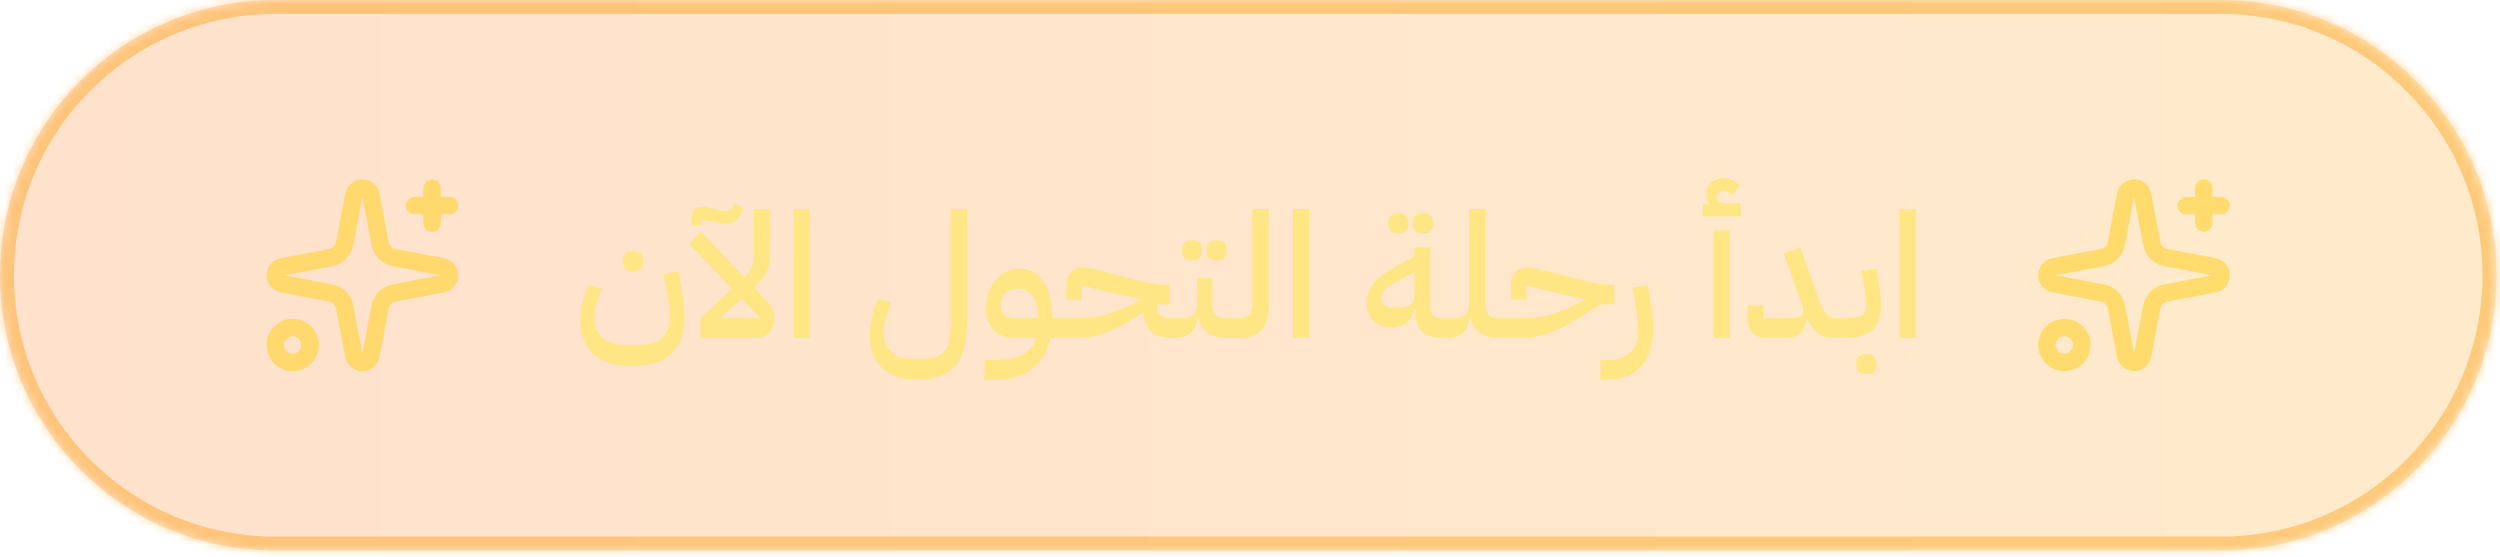<svg width="287" height="64" viewBox="0 0 287 64" fill="none" xmlns="http://www.w3.org/2000/svg">
<mask id="path-1-inside-1_207_111" fill="white">
<path d="M0 31.6C0 14.148 14.148 0 31.6 0H254.988C272.44 0 286.587 14.148 286.587 31.6C286.587 49.052 272.44 63.2 254.987 63.2H31.6C14.148 63.2 0 49.052 0 31.6Z"/>
</mask>
<path d="M0 31.6C0 14.148 14.148 0 31.6 0H254.988C272.44 0 286.587 14.148 286.587 31.6C286.587 49.052 272.44 63.2 254.987 63.2H31.6C14.148 63.2 0 49.052 0 31.6Z" fill="url(#paint0_linear_207_111)"/>
<path d="M31.6 0V1.6H254.988V0V-1.6H31.6V0ZM254.987 63.2V61.6H31.6V63.2V64.8H254.987V63.2ZM31.6 63.2V61.6C15.031 61.6 1.6 48.169 1.6 31.6H0H-1.6C-1.6 49.936 13.264 64.8 31.6 64.8V63.2ZM286.587 31.6H284.987C284.987 48.169 271.556 61.6 254.987 61.6V63.2V64.8C273.323 64.8 288.187 49.936 288.187 31.6H286.587ZM254.988 0V1.6C271.556 1.6 284.987 15.031 284.987 31.6H286.587H288.187C288.187 13.264 273.323 -1.6 254.988 -1.6V0ZM31.6 0V-1.6C13.264 -1.6 -1.6 13.264 -1.6 31.6H0H1.6C1.6 15.031 15.031 1.6 31.6 1.6V0Z" fill="#FE9A00" fill-opacity="0.4" mask="url(#path-1-inside-1_207_111)"/>
<g opacity="0.607">
<path d="M244.006 22.414C244.049 22.185 244.17 21.977 244.35 21.828C244.529 21.679 244.755 21.598 244.989 21.598C245.222 21.598 245.448 21.679 245.628 21.828C245.807 21.977 245.929 22.185 245.972 22.414L247.023 27.972C247.097 28.367 247.289 28.731 247.574 29.015C247.858 29.299 248.222 29.491 248.617 29.566L254.175 30.617C254.404 30.66 254.611 30.782 254.76 30.961C254.909 31.141 254.991 31.367 254.991 31.6C254.991 31.833 254.909 32.059 254.76 32.239C254.611 32.419 254.404 32.54 254.175 32.583L248.617 33.634C248.222 33.709 247.858 33.901 247.574 34.185C247.289 34.469 247.097 34.833 247.023 35.228L245.972 40.786C245.929 41.015 245.807 41.223 245.628 41.372C245.448 41.521 245.222 41.602 244.989 41.602C244.755 41.602 244.529 41.521 244.35 41.372C244.17 41.223 244.049 41.015 244.006 40.786L242.955 35.228C242.88 34.833 242.688 34.469 242.404 34.185C242.119 33.901 241.756 33.709 241.361 33.634L235.803 32.583C235.573 32.54 235.366 32.419 235.217 32.239C235.068 32.059 234.986 31.833 234.986 31.6C234.986 31.367 235.068 31.141 235.217 30.961C235.366 30.782 235.573 30.66 235.803 30.617L241.361 29.566C241.756 29.491 242.119 29.299 242.404 29.015C242.688 28.731 242.88 28.367 242.955 27.972L244.006 22.414Z" stroke="#FFD230" stroke-width="2" stroke-linecap="round" stroke-linejoin="round"/>
<path d="M252.988 21.6V25.6" stroke="#FFD230" stroke-width="2" stroke-linecap="round" stroke-linejoin="round"/>
<path d="M254.988 23.6H250.988" stroke="#FFD230" stroke-width="2" stroke-linecap="round" stroke-linejoin="round"/>
<path d="M236.988 41.6C238.093 41.6 238.988 40.704 238.988 39.6C238.988 38.495 238.093 37.6 236.988 37.6C235.884 37.6 234.988 38.495 234.988 39.6C234.988 40.704 235.884 41.6 236.988 41.6Z" stroke="#FFD230" stroke-width="2" stroke-linecap="round" stroke-linejoin="round"/>
</g>
<path d="M72.445 42.019C70.579 42.019 69.139 41.559 68.125 40.639C67.125 39.732 66.625 38.459 66.625 36.819C66.625 36.206 66.705 35.545 66.865 34.839C67.039 34.119 67.272 33.412 67.565 32.719L69.085 33.179C68.832 33.725 68.625 34.285 68.465 34.859C68.305 35.432 68.225 35.952 68.225 36.419C68.225 37.419 68.539 38.199 69.165 38.759C69.792 39.319 70.659 39.599 71.765 39.599H73.145C74.439 39.599 75.385 39.332 75.985 38.799C76.599 38.252 76.905 37.392 76.905 36.219C76.905 35.846 76.872 35.419 76.805 34.939C76.739 34.446 76.639 33.879 76.505 33.239L76.125 31.479L77.865 31.139L78.185 32.879C78.319 33.586 78.419 34.212 78.485 34.759C78.552 35.306 78.585 35.792 78.585 36.219C78.585 38.206 78.092 39.666 77.105 40.599C76.119 41.545 74.565 42.019 72.445 42.019ZM72.525 31.139C72.219 31.139 71.972 31.046 71.785 30.859C71.612 30.672 71.525 30.386 71.525 29.999C71.525 29.599 71.612 29.312 71.785 29.139C71.972 28.952 72.219 28.859 72.525 28.859H72.825C73.132 28.859 73.379 28.952 73.565 29.139C73.752 29.312 73.845 29.599 73.845 29.999C73.845 30.386 73.752 30.672 73.565 30.859C73.379 31.046 73.132 31.139 72.825 31.139H72.525ZM79.383 25.139C79.383 24.659 79.516 24.285 79.783 24.019C80.049 23.752 80.489 23.679 81.103 23.799L82.283 24.039C82.589 24.105 82.816 24.152 82.963 24.179C83.123 24.192 83.249 24.199 83.343 24.199C83.609 24.199 83.809 24.139 83.943 24.019C84.076 23.899 84.196 23.679 84.303 23.359L85.303 23.839C85.063 25.052 84.409 25.659 83.343 25.659C83.196 25.659 83.029 25.652 82.843 25.639C82.669 25.612 82.403 25.566 82.043 25.499L80.563 25.219V25.819H79.383V25.139ZM80.403 36.579L84.043 33.159L79.103 27.959L80.463 26.599L85.443 31.839C85.656 31.639 85.829 31.445 85.963 31.259C86.109 31.059 86.223 30.859 86.303 30.659C86.396 30.445 86.456 30.212 86.483 29.959C86.523 29.706 86.543 29.412 86.543 29.079V23.999H88.423V29.079C88.423 29.519 88.389 29.905 88.323 30.239C88.269 30.572 88.169 30.892 88.023 31.199C87.876 31.492 87.683 31.785 87.443 32.079C87.216 32.359 86.923 32.666 86.563 32.999L87.563 34.059C88.069 34.579 88.416 35.032 88.603 35.419C88.803 35.792 88.903 36.192 88.903 36.619C88.903 36.912 88.849 37.192 88.743 37.459C88.636 37.725 88.483 37.959 88.283 38.159C88.096 38.359 87.863 38.519 87.583 38.639C87.303 38.745 86.983 38.799 86.623 38.799H80.403V36.579ZM85.123 34.299L82.723 36.459L82.743 36.539H87.283L85.123 34.299ZM91.112 23.999H92.972V38.799H91.112V23.999ZM105.288 43.599C103.541 43.599 102.195 43.145 101.248 42.239C100.315 41.332 99.848 40.052 99.848 38.399C99.848 37.799 99.928 37.139 100.088 36.419C100.261 35.699 100.495 34.992 100.788 34.299L102.308 34.759C102.055 35.319 101.848 35.899 101.688 36.499C101.528 37.099 101.448 37.639 101.448 38.119C101.448 39.092 101.728 39.846 102.288 40.379C102.848 40.912 103.621 41.179 104.608 41.179H105.988C106.561 41.179 107.048 41.112 107.448 40.979C107.848 40.846 108.175 40.626 108.428 40.319C108.681 40.012 108.861 39.605 108.968 39.099C109.075 38.605 109.128 37.999 109.128 37.279V23.999H111.008V37.279C111.008 39.452 110.541 41.045 109.608 42.059C108.688 43.086 107.248 43.599 105.288 43.599ZM113.009 41.339H114.169C115.569 41.339 116.662 41.112 117.449 40.659C118.236 40.219 118.756 39.599 119.009 38.799H116.609C115.529 38.799 114.689 38.505 114.089 37.919C113.502 37.332 113.209 36.499 113.209 35.419C113.209 34.779 113.302 34.179 113.489 33.619C113.689 33.059 113.956 32.579 114.289 32.179C114.636 31.765 115.042 31.439 115.509 31.199C115.976 30.959 116.489 30.839 117.049 30.839C118.222 30.839 119.136 31.339 119.789 32.339C120.456 33.339 120.802 34.739 120.829 36.539H121.769V38.319L121.289 38.799H120.609C120.276 40.332 119.576 41.512 118.509 42.339C117.456 43.179 116.036 43.599 114.249 43.599H113.009V41.339ZM114.869 35.139C114.869 35.632 115.022 35.992 115.329 36.219C115.636 36.432 116.089 36.539 116.689 36.539H119.169V36.159C119.169 35.239 118.956 34.505 118.529 33.959C118.102 33.399 117.549 33.119 116.869 33.119C116.256 33.119 115.769 33.306 115.409 33.679C115.049 34.052 114.869 34.539 114.869 35.139ZM121.284 37.019L121.764 36.539H122.744C123.397 36.539 123.997 36.526 124.544 36.499C125.09 36.472 125.624 36.412 126.144 36.319C126.664 36.212 127.197 36.066 127.744 35.879C128.29 35.679 128.897 35.419 129.564 35.099L130.944 34.439V34.339L127.864 33.679L124.204 32.779V34.399H122.424V32.859C122.424 32.139 122.597 31.605 122.944 31.259C123.304 30.899 123.804 30.719 124.444 30.719C124.617 30.719 124.817 30.739 125.044 30.779C125.284 30.819 125.664 30.905 126.184 31.039L130.624 32.179C131.904 32.512 133.004 32.679 133.924 32.679H134.284V34.939H132.824V35.039C132.824 35.599 132.95 35.992 133.204 36.219C133.457 36.432 133.87 36.539 134.444 36.539H135.104V38.319L134.624 38.799C133.517 38.799 132.697 38.572 132.164 38.119C131.644 37.652 131.35 36.899 131.284 35.859L130.264 36.499C129.41 37.032 128.65 37.452 127.984 37.759C127.33 38.066 126.717 38.299 126.144 38.459C125.57 38.605 125.01 38.699 124.464 38.739C123.93 38.779 123.357 38.799 122.744 38.799H121.284V37.019ZM134.624 37.019L135.104 36.539H135.764C136.87 36.539 137.424 36.012 137.424 34.959V31.919H139.164V34.959C139.164 36.012 139.684 36.539 140.724 36.539H141.484V38.319L140.984 38.799C139.997 38.799 139.23 38.619 138.684 38.259C138.15 37.886 137.797 37.306 137.624 36.519H137.504C137.344 37.346 137.044 37.932 136.604 38.279C136.177 38.626 135.517 38.799 134.624 38.799V37.019ZM139.504 29.879C139.197 29.879 138.95 29.785 138.764 29.599C138.59 29.412 138.504 29.125 138.504 28.739C138.504 28.339 138.59 28.052 138.764 27.879C138.95 27.692 139.197 27.599 139.504 27.599H139.804C140.11 27.599 140.357 27.692 140.544 27.879C140.73 28.052 140.824 28.339 140.824 28.739C140.824 29.125 140.73 29.412 140.544 29.599C140.357 29.785 140.11 29.879 139.804 29.879H139.504ZM136.684 29.879C136.377 29.879 136.13 29.785 135.944 29.599C135.77 29.412 135.684 29.125 135.684 28.739C135.684 28.339 135.77 28.052 135.944 27.879C136.13 27.692 136.377 27.599 136.684 27.599H136.984C137.29 27.599 137.537 27.692 137.724 27.879C137.91 28.052 138.004 28.339 138.004 28.739C138.004 29.125 137.91 29.412 137.724 29.599C137.537 29.785 137.29 29.879 136.984 29.879H136.684ZM141.01 37.019L141.49 36.539H142.19C142.777 36.539 143.184 36.412 143.41 36.159C143.65 35.906 143.77 35.505 143.77 34.959V23.999H145.65V34.959C145.65 36.279 145.384 37.252 144.85 37.879C144.317 38.492 143.43 38.799 142.19 38.799H141.01V37.019ZM148.417 23.999H150.277V38.799H148.417V23.999ZM165.893 38.799C164.679 38.799 163.806 38.552 163.273 38.059C162.753 37.552 162.493 36.772 162.493 35.719V35.479H162.393C162.193 36.225 161.879 36.766 161.453 37.099C161.026 37.419 160.466 37.579 159.773 37.579C158.853 37.579 158.146 37.332 157.653 36.839C157.159 36.346 156.913 35.652 156.913 34.759C156.913 34.306 156.979 33.892 157.113 33.519C157.246 33.132 157.453 32.772 157.733 32.439C158.013 32.105 158.359 31.792 158.773 31.499C159.199 31.192 159.699 30.886 160.273 30.579L162.393 29.459V28.399H164.213V35.279C164.213 35.759 164.333 36.092 164.573 36.279C164.813 36.452 165.193 36.539 165.713 36.539H166.373V38.319L165.893 38.799ZM160.213 35.319C161.013 35.319 161.573 35.219 161.893 35.019C162.226 34.819 162.393 34.465 162.393 33.959V31.259L160.593 32.179C159.873 32.552 159.353 32.886 159.033 33.179C158.713 33.459 158.553 33.806 158.553 34.219C158.553 34.605 158.673 34.886 158.913 35.059C159.166 35.232 159.599 35.319 160.213 35.319ZM163.193 26.779C162.886 26.779 162.639 26.686 162.453 26.499C162.279 26.312 162.193 26.026 162.193 25.639C162.193 25.239 162.279 24.952 162.453 24.779C162.639 24.592 162.886 24.499 163.193 24.499H163.493C163.799 24.499 164.046 24.592 164.233 24.779C164.419 24.952 164.513 25.239 164.513 25.639C164.513 26.026 164.419 26.312 164.233 26.499C164.046 26.686 163.799 26.779 163.493 26.779H163.193ZM160.373 26.779C160.066 26.779 159.819 26.686 159.633 26.499C159.459 26.312 159.373 26.026 159.373 25.639C159.373 25.239 159.459 24.952 159.633 24.779C159.819 24.592 160.066 24.499 160.373 24.499H160.673C160.979 24.499 161.226 24.592 161.413 24.779C161.599 24.952 161.693 25.239 161.693 25.639C161.693 26.026 161.599 26.312 161.413 26.499C161.226 26.686 160.979 26.779 160.673 26.779H160.373ZM165.893 37.019L166.373 36.539H166.993C168.1 36.539 168.653 36.012 168.653 34.959V23.999H170.513V34.959C170.513 36.012 171.04 36.539 172.093 36.539H172.793V38.319L172.313 38.799C171.313 38.799 170.526 38.619 169.953 38.259C169.393 37.886 169.026 37.306 168.853 36.519H168.733C168.573 37.346 168.28 37.932 167.853 38.279C167.426 38.626 166.773 38.799 165.893 38.799V37.019ZM172.319 37.019L172.799 36.539H173.779C174.432 36.539 175.032 36.526 175.579 36.499C176.125 36.472 176.659 36.412 177.179 36.319C177.699 36.212 178.232 36.066 178.779 35.879C179.325 35.679 179.932 35.419 180.599 35.099L181.979 34.439V34.339L178.899 33.679L175.239 32.779V34.399H173.459V32.859C173.459 32.139 173.632 31.605 173.979 31.259C174.339 30.899 174.839 30.719 175.479 30.719C175.652 30.719 175.852 30.739 176.079 30.779C176.319 30.819 176.699 30.905 177.219 31.039L181.659 32.179C182.939 32.512 184.039 32.679 184.959 32.679H185.319V34.939H183.759L181.399 36.419C180.545 36.952 179.785 37.379 179.119 37.699C178.452 38.005 177.825 38.245 177.239 38.419C176.652 38.579 176.079 38.685 175.519 38.739C174.972 38.779 174.392 38.799 173.779 38.799H172.319V37.019ZM183.728 41.339H184.488C185.168 41.339 185.734 41.252 186.188 41.079C186.641 40.906 187.008 40.659 187.288 40.339C187.568 40.032 187.768 39.659 187.888 39.219C188.008 38.779 188.068 38.285 188.068 37.739C188.068 37.379 188.048 37.005 188.008 36.619C187.968 36.232 187.914 35.846 187.848 35.459L187.428 33.039L189.148 32.719L189.428 34.399C189.654 35.692 189.768 36.799 189.768 37.719C189.768 38.545 189.668 39.312 189.468 40.019C189.281 40.739 188.974 41.365 188.548 41.899C188.121 42.432 187.574 42.846 186.908 43.139C186.241 43.446 185.441 43.599 184.508 43.599H183.728V41.339ZM196.72 26.439H198.6V38.799H196.72V26.439ZM195.46 23.459H196.24L196.26 23.359C196.006 23.079 195.88 22.732 195.88 22.319C195.88 21.785 196.066 21.346 196.44 20.999C196.813 20.639 197.286 20.459 197.86 20.459C198.206 20.459 198.546 20.539 198.88 20.699C199.213 20.846 199.486 21.052 199.7 21.319L198.86 22.399C198.553 22.092 198.22 21.939 197.86 21.939C197.62 21.939 197.426 21.999 197.28 22.119C197.133 22.226 197.06 22.366 197.06 22.539C197.06 23.072 197.526 23.339 198.46 23.339H199.84V24.839H195.46V23.459ZM202.825 38.799C202.145 38.799 201.612 38.619 201.225 38.259C200.838 37.899 200.645 37.339 200.645 36.579V35.119H202.425V36.539H205.145C205.852 36.539 206.338 36.479 206.605 36.359C206.872 36.239 207.005 36.012 207.005 35.679C207.005 35.532 206.972 35.352 206.905 35.139C206.838 34.912 206.745 34.626 206.625 34.279L204.765 29.099L206.665 28.419L208.705 34.079C208.878 34.572 209.038 34.979 209.185 35.299C209.345 35.605 209.505 35.852 209.665 36.039C209.825 36.225 209.992 36.359 210.165 36.439C210.352 36.505 210.565 36.539 210.805 36.539H211.345V38.319L210.845 38.799C210.405 38.799 210.018 38.766 209.685 38.699C209.352 38.619 209.052 38.499 208.785 38.339C208.532 38.166 208.298 37.939 208.085 37.659C207.885 37.379 207.685 37.026 207.485 36.599L207.385 36.619C207.265 37.406 206.998 37.965 206.585 38.299C206.172 38.632 205.538 38.799 204.685 38.799H202.825ZM210.874 37.019L211.354 36.539H211.774C212.68 36.539 213.32 36.439 213.694 36.239C214.067 36.026 214.254 35.645 214.254 35.099C214.254 34.872 214.234 34.586 214.194 34.239C214.167 33.892 214.107 33.432 214.014 32.859L213.694 31.119L215.434 30.839L215.694 32.579C215.854 33.645 215.934 34.486 215.934 35.099C215.934 36.352 215.594 37.285 214.914 37.899C214.234 38.499 213.187 38.799 211.774 38.799H210.874V37.019ZM214.094 42.939C213.787 42.939 213.54 42.846 213.354 42.659C213.18 42.472 213.094 42.185 213.094 41.799C213.094 41.399 213.18 41.105 213.354 40.919C213.54 40.745 213.787 40.659 214.094 40.659H214.394C214.7 40.659 214.947 40.745 215.134 40.919C215.32 41.105 215.414 41.399 215.414 41.799C215.414 42.185 215.32 42.472 215.134 42.659C214.947 42.846 214.7 42.939 214.394 42.939H214.094ZM218.085 23.999H219.945V38.799H218.085V23.999Z" fill="#FEE685"/>
<g opacity="0.607">
<path d="M40.617 22.414C40.66 22.185 40.782 21.977 40.961 21.828C41.141 21.679 41.367 21.598 41.6 21.598C41.833 21.598 42.059 21.679 42.239 21.828C42.419 21.977 42.54 22.185 42.583 22.414L43.634 27.972C43.709 28.367 43.901 28.731 44.185 29.015C44.469 29.299 44.833 29.491 45.228 29.566L50.786 30.617C51.015 30.66 51.223 30.782 51.372 30.961C51.521 31.141 51.602 31.367 51.602 31.6C51.602 31.833 51.521 32.059 51.372 32.239C51.223 32.419 51.015 32.54 50.786 32.583L45.228 33.634C44.833 33.709 44.469 33.901 44.185 34.185C43.901 34.469 43.709 34.833 43.634 35.228L42.583 40.786C42.54 41.015 42.419 41.223 42.239 41.372C42.059 41.521 41.833 41.602 41.6 41.602C41.367 41.602 41.141 41.521 40.961 41.372C40.782 41.223 40.66 41.015 40.617 40.786L39.566 35.228C39.491 34.833 39.299 34.469 39.015 34.185C38.731 33.901 38.367 33.709 37.972 33.634L32.414 32.583C32.185 32.54 31.977 32.419 31.828 32.239C31.679 32.059 31.598 31.833 31.598 31.6C31.598 31.367 31.679 31.141 31.828 30.961C31.977 30.782 32.185 30.66 32.414 30.617L37.972 29.566C38.367 29.491 38.731 29.299 39.015 29.015C39.299 28.731 39.491 28.367 39.566 27.972L40.617 22.414Z" stroke="#FFD230" stroke-width="2" stroke-linecap="round" stroke-linejoin="round"/>
<path d="M49.6 21.6V25.6" stroke="#FFD230" stroke-width="2" stroke-linecap="round" stroke-linejoin="round"/>
<path d="M51.6 23.6H47.6" stroke="#FFD230" stroke-width="2" stroke-linecap="round" stroke-linejoin="round"/>
<path d="M33.6 41.6C34.704 41.6 35.6 40.704 35.6 39.6C35.6 38.495 34.704 37.6 33.6 37.6C32.495 37.6 31.6 38.495 31.6 39.6C31.6 40.704 32.495 41.6 33.6 41.6Z" stroke="#FFD230" stroke-width="2" stroke-linecap="round" stroke-linejoin="round"/>
</g>
<defs>
<linearGradient id="paint0_linear_207_111" x1="286.587" y1="31.6" x2="0" y2="31.6" gradientUnits="userSpaceOnUse">
<stop stop-color="#FE9A00" stop-opacity="0.2"/>
<stop offset="1" stop-color="#FF6900" stop-opacity="0.2"/>
</linearGradient>
</defs>
</svg>
